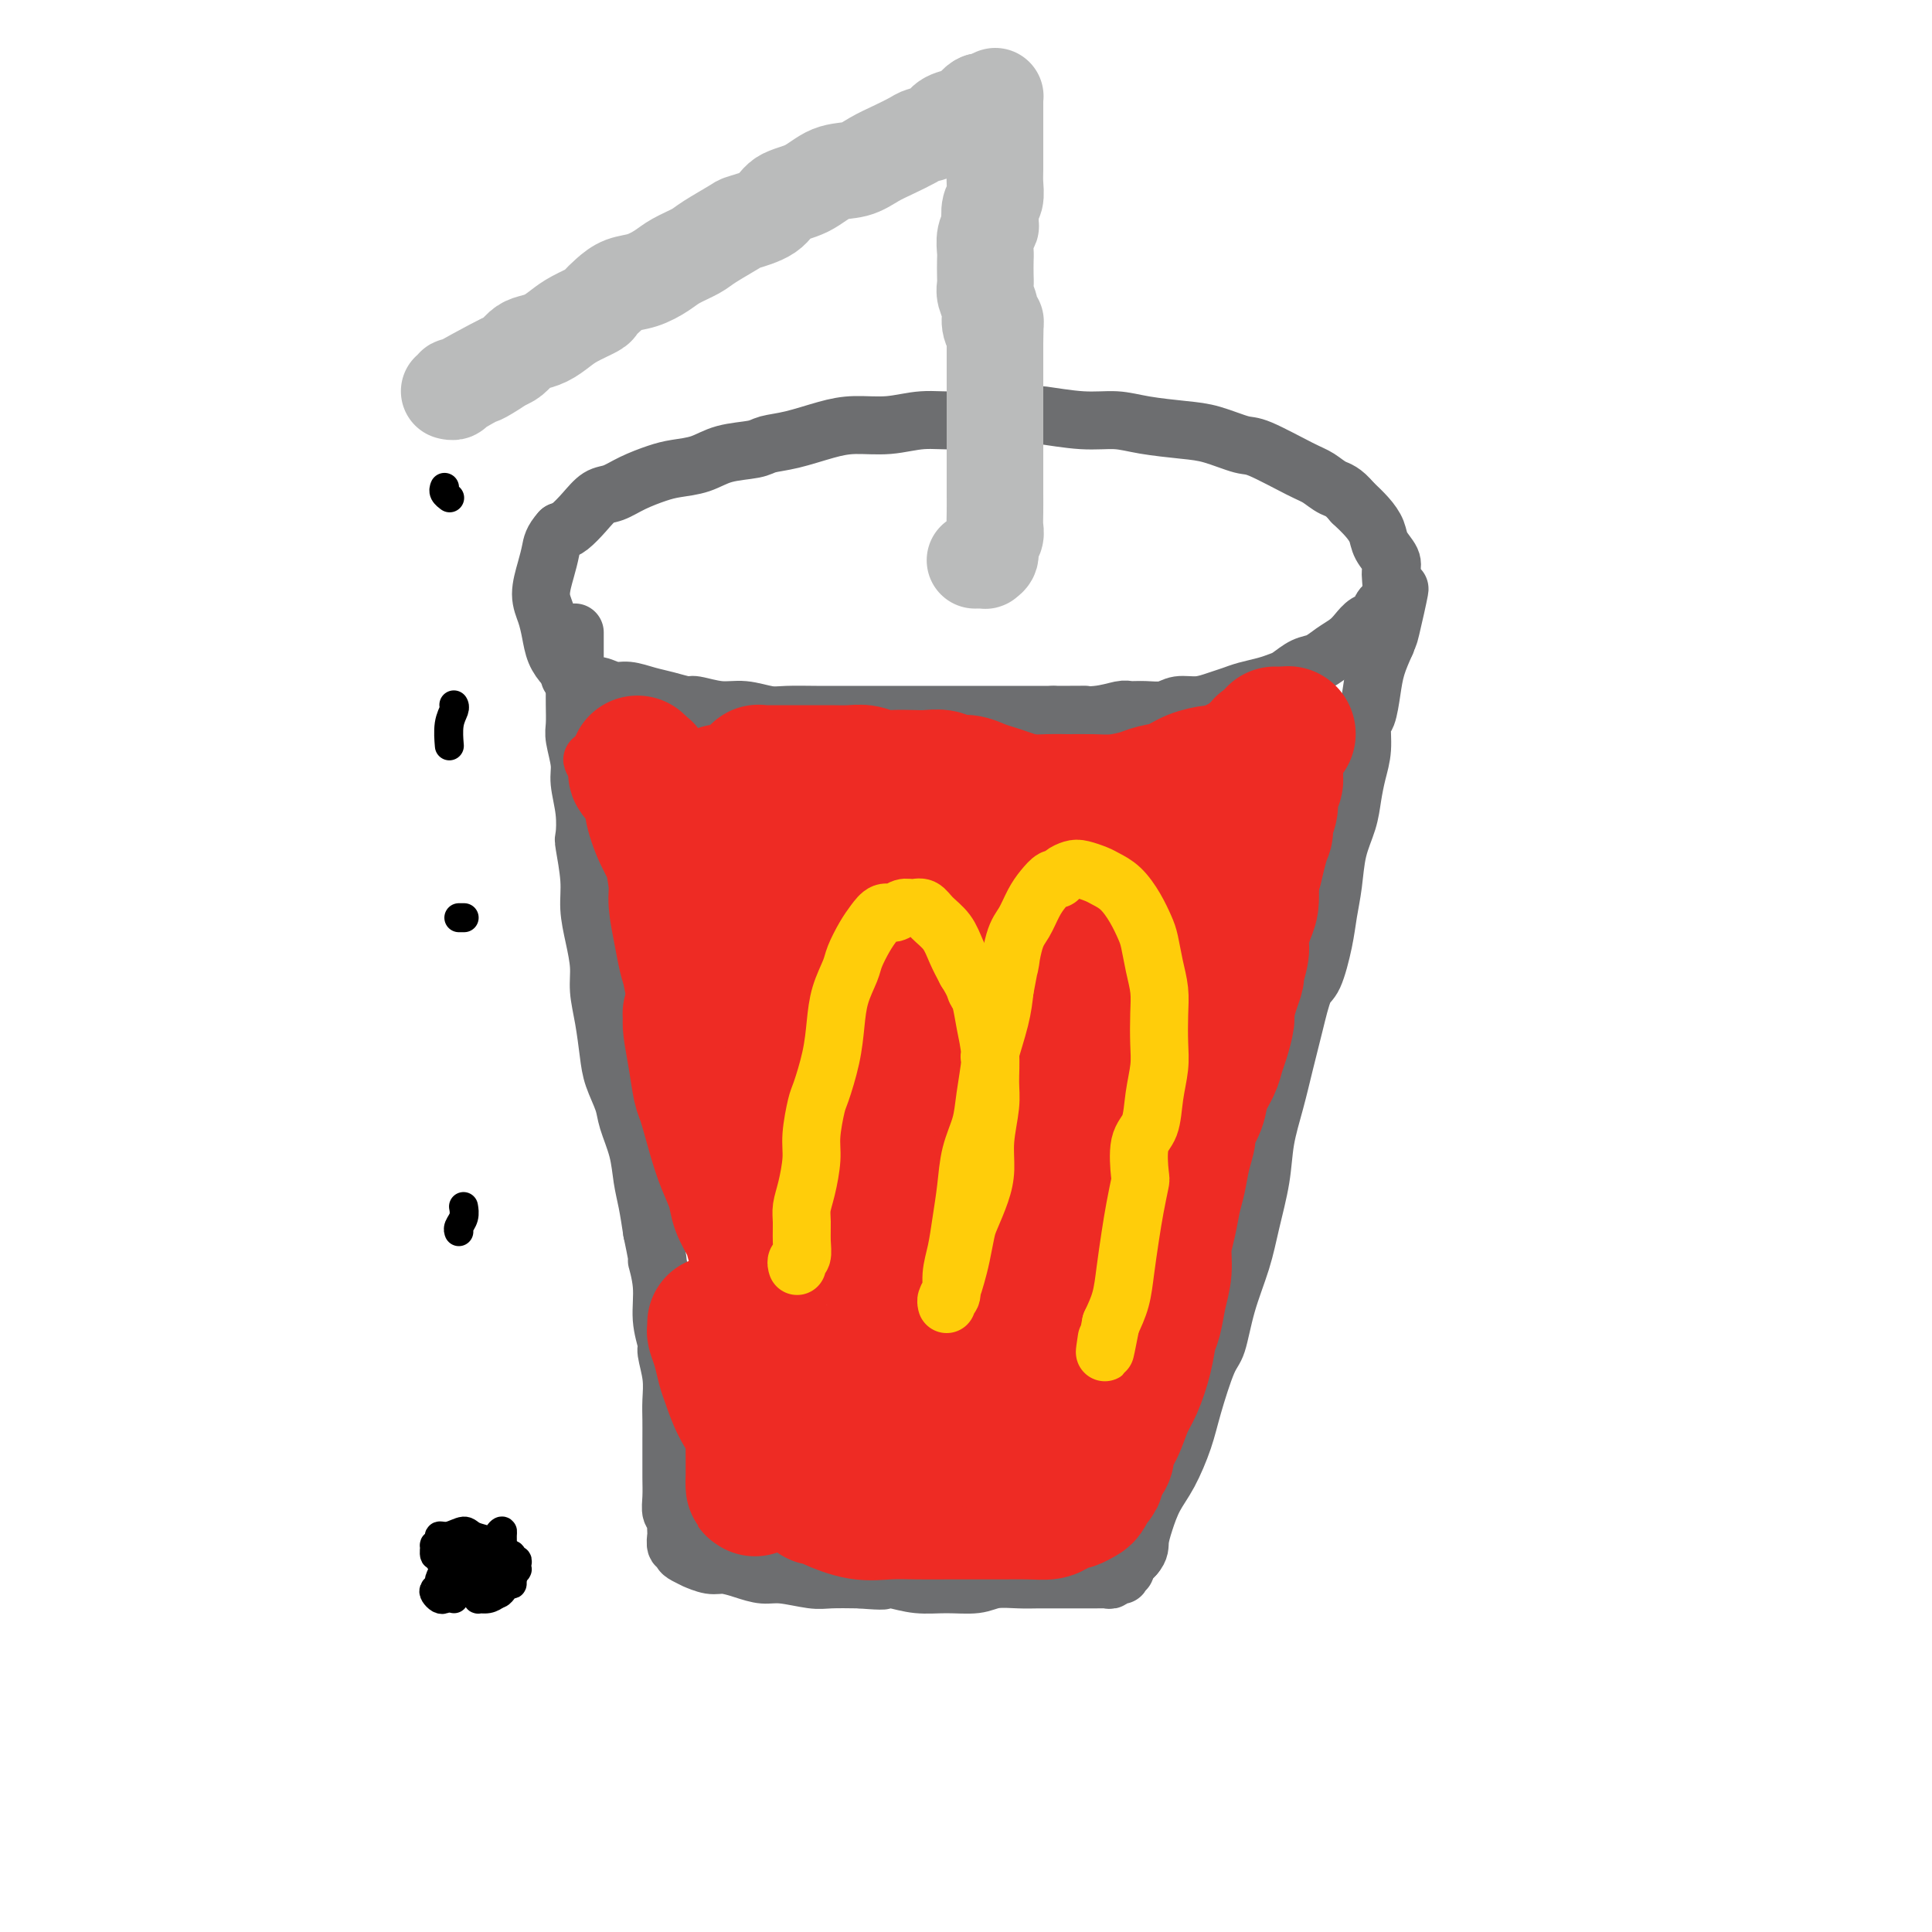 <svg viewBox='0 0 400 400' version='1.1' xmlns='http://www.w3.org/2000/svg' xmlns:xlink='http://www.w3.org/1999/xlink'><g fill='none' stroke='#6D6E70' stroke-width='12' stroke-linecap='round' stroke-linejoin='round'><path d='M118,140c-0.079,0.033 -0.159,0.065 0,0c0.159,-0.065 0.555,-0.229 1,0c0.445,0.229 0.937,0.850 1,1c0.063,0.150 -0.305,-0.171 0,0c0.305,0.171 1.281,0.833 2,1c0.719,0.167 1.181,-0.163 2,0c0.819,0.163 1.995,0.818 3,1c1.005,0.182 1.838,-0.110 3,0c1.162,0.110 2.652,0.622 4,1c1.348,0.378 2.554,0.622 4,1c1.446,0.378 3.132,0.890 4,1c0.868,0.110 0.918,-0.181 2,0c1.082,0.181 3.195,0.833 5,1c1.805,0.167 3.303,-0.151 5,0c1.697,0.151 3.593,0.773 5,1c1.407,0.227 2.323,0.061 4,0c1.677,-0.061 4.113,-0.016 6,0c1.887,0.016 3.223,0.004 5,0c1.777,-0.004 3.993,-0.001 6,0c2.007,0.001 3.804,0.000 5,0c1.196,-0.000 1.792,-0.000 3,0c1.208,0.000 3.028,0.000 5,0c1.972,-0.000 4.095,-0.000 6,0c1.905,0.000 3.593,0.000 5,0c1.407,-0.000 2.533,-0.000 4,0c1.467,0.000 3.276,0.000 5,0c1.724,-0.000 3.362,-0.000 5,0'/><path d='M218,148c10.092,-0.016 5.822,-0.057 5,0c-0.822,0.057 1.803,0.213 4,0c2.197,-0.213 3.966,-0.793 5,-1c1.034,-0.207 1.332,-0.041 2,0c0.668,0.041 1.704,-0.045 3,0c1.296,0.045 2.850,0.219 4,0c1.150,-0.219 1.896,-0.832 3,-1c1.104,-0.168 2.567,0.110 4,0c1.433,-0.110 2.835,-0.607 4,-1c1.165,-0.393 2.093,-0.682 3,-1c0.907,-0.318 1.793,-0.667 3,-1c1.207,-0.333 2.735,-0.652 4,-1c1.265,-0.348 2.267,-0.726 3,-1c0.733,-0.274 1.197,-0.444 2,-1c0.803,-0.556 1.944,-1.500 3,-2c1.056,-0.500 2.026,-0.558 3,-1c0.974,-0.442 1.952,-1.269 3,-2c1.048,-0.731 2.165,-1.366 3,-2c0.835,-0.634 1.389,-1.269 2,-2c0.611,-0.731 1.278,-1.560 2,-2c0.722,-0.440 1.500,-0.492 2,-1c0.500,-0.508 0.722,-1.473 1,-2c0.278,-0.527 0.612,-0.616 1,-1c0.388,-0.384 0.829,-1.065 1,-2c0.171,-0.935 0.072,-2.126 0,-3c-0.072,-0.874 -0.115,-1.430 0,-2c0.115,-0.570 0.390,-1.153 0,-2c-0.390,-0.847 -1.445,-1.959 -2,-3c-0.555,-1.041 -0.611,-2.011 -1,-3c-0.389,-0.989 -1.111,-1.997 -2,-3c-0.889,-1.003 -1.944,-2.002 -3,-3'/><path d='M280,104c-1.995,-2.430 -2.982,-2.506 -4,-3c-1.018,-0.494 -2.067,-1.407 -3,-2c-0.933,-0.593 -1.751,-0.866 -4,-2c-2.249,-1.134 -5.931,-3.130 -8,-4c-2.069,-0.870 -2.526,-0.615 -4,-1c-1.474,-0.385 -3.965,-1.408 -6,-2c-2.035,-0.592 -3.614,-0.751 -6,-1c-2.386,-0.249 -5.579,-0.588 -8,-1c-2.421,-0.412 -4.071,-0.896 -6,-1c-1.929,-0.104 -4.138,0.172 -7,0c-2.862,-0.172 -6.378,-0.793 -8,-1c-1.622,-0.207 -1.352,0.001 -3,0c-1.648,-0.001 -5.216,-0.211 -8,0c-2.784,0.211 -4.783,0.843 -7,1c-2.217,0.157 -4.650,-0.161 -7,0c-2.350,0.161 -4.615,0.803 -7,1c-2.385,0.197 -4.890,-0.049 -7,0c-2.110,0.049 -3.824,0.393 -6,1c-2.176,0.607 -4.814,1.476 -7,2c-2.186,0.524 -3.918,0.704 -5,1c-1.082,0.296 -1.512,0.709 -3,1c-1.488,0.291 -4.032,0.462 -6,1c-1.968,0.538 -3.359,1.444 -5,2c-1.641,0.556 -3.531,0.763 -5,1c-1.469,0.237 -2.518,0.503 -4,1c-1.482,0.497 -3.398,1.226 -5,2c-1.602,0.774 -2.891,1.594 -4,2c-1.109,0.406 -2.040,0.397 -3,1c-0.960,0.603 -1.951,1.816 -3,3c-1.049,1.184 -2.157,2.338 -3,3c-0.843,0.662 -1.422,0.831 -2,1'/><path d='M116,110c-1.650,1.814 -1.773,2.848 -2,4c-0.227,1.152 -0.556,2.423 -1,4c-0.444,1.577 -1.003,3.462 -1,5c0.003,1.538 0.568,2.731 1,4c0.432,1.269 0.731,2.616 1,4c0.269,1.384 0.506,2.805 1,4c0.494,1.195 1.243,2.163 2,3c0.757,0.837 1.523,1.544 2,2c0.477,0.456 0.667,0.661 1,1c0.333,0.339 0.809,0.811 1,1c0.191,0.189 0.095,0.094 0,0'/><path d='M119,131c-0.000,0.017 -0.000,0.035 0,0c0.000,-0.035 0.000,-0.122 0,0c-0.000,0.122 -0.000,0.455 0,1c0.000,0.545 0.000,1.304 0,2c-0.000,0.696 -0.000,1.329 0,2c0.000,0.671 0.000,1.380 0,2c-0.000,0.620 -0.001,1.150 0,2c0.001,0.850 0.004,2.020 0,3c-0.004,0.980 -0.016,1.772 0,3c0.016,1.228 0.061,2.893 0,4c-0.061,1.107 -0.226,1.656 0,3c0.226,1.344 0.844,3.482 1,5c0.156,1.518 -0.150,2.414 0,4c0.150,1.586 0.758,3.861 1,6c0.242,2.139 0.120,4.142 0,5c-0.120,0.858 -0.238,0.571 0,2c0.238,1.429 0.834,4.576 1,7c0.166,2.424 -0.096,4.127 0,6c0.096,1.873 0.551,3.918 1,6c0.449,2.082 0.893,4.201 1,6c0.107,1.799 -0.122,3.279 0,5c0.122,1.721 0.595,3.683 1,6c0.405,2.317 0.742,4.988 1,7c0.258,2.012 0.436,3.363 1,5c0.564,1.637 1.513,3.559 2,5c0.487,1.441 0.512,2.400 1,4c0.488,1.600 1.440,3.841 2,6c0.560,2.159 0.728,4.235 1,6c0.272,1.765 0.649,3.219 1,5c0.351,1.781 0.675,3.891 1,6'/><path d='M135,255c1.863,8.884 1.020,6.093 1,6c-0.020,-0.093 0.783,2.512 1,5c0.217,2.488 -0.152,4.861 0,7c0.152,2.139 0.825,4.046 1,5c0.175,0.954 -0.149,0.956 0,2c0.149,1.044 0.772,3.130 1,5c0.228,1.870 0.061,3.525 0,5c-0.061,1.475 -0.016,2.772 0,4c0.016,1.228 0.003,2.388 0,4c-0.003,1.612 0.003,3.675 0,5c-0.003,1.325 -0.015,1.912 0,3c0.015,1.088 0.056,2.677 0,4c-0.056,1.323 -0.211,2.381 0,3c0.211,0.619 0.788,0.801 1,1c0.212,0.199 0.061,0.417 0,1c-0.061,0.583 -0.031,1.532 0,2c0.031,0.468 0.062,0.454 0,1c-0.062,0.546 -0.219,1.653 0,2c0.219,0.347 0.813,-0.066 1,0c0.187,0.066 -0.032,0.610 0,1c0.032,0.390 0.314,0.626 1,1c0.686,0.374 1.775,0.888 2,1c0.225,0.112 -0.414,-0.176 0,0c0.414,0.176 1.882,0.817 3,1c1.118,0.183 1.885,-0.091 3,0c1.115,0.091 2.579,0.546 4,1c1.421,0.454 2.801,0.906 4,1c1.199,0.094 2.218,-0.171 4,0c1.782,0.171 4.326,0.777 6,1c1.674,0.223 2.478,0.064 4,0c1.522,-0.064 3.761,-0.032 6,0'/><path d='M178,327c5.868,0.481 5.038,0.182 5,0c-0.038,-0.182 0.715,-0.249 2,0c1.285,0.249 3.103,0.813 5,1c1.897,0.187 3.875,-0.002 6,0c2.125,0.002 4.397,0.197 6,0c1.603,-0.197 2.537,-0.785 4,-1c1.463,-0.215 3.457,-0.058 5,0c1.543,0.058 2.636,0.015 4,0c1.364,-0.015 2.999,-0.004 4,0c1.001,0.004 1.368,0.001 2,0c0.632,-0.001 1.527,-0.000 2,0c0.473,0.000 0.522,0.000 1,0c0.478,-0.000 1.385,-0.000 2,0c0.615,0.000 0.939,0.001 1,0c0.061,-0.001 -0.142,-0.004 0,0c0.142,0.004 0.630,0.015 1,0c0.370,-0.015 0.621,-0.057 1,0c0.379,0.057 0.885,0.211 1,0c0.115,-0.211 -0.162,-0.789 0,-1c0.162,-0.211 0.762,-0.055 1,0c0.238,0.055 0.115,0.011 0,0c-0.115,-0.011 -0.223,0.012 0,0c0.223,-0.012 0.777,-0.059 1,0c0.223,0.059 0.115,0.223 0,0c-0.115,-0.223 -0.238,-0.833 0,-1c0.238,-0.167 0.837,0.110 1,0c0.163,-0.110 -0.110,-0.607 0,-1c0.110,-0.393 0.603,-0.684 1,-1c0.397,-0.316 0.699,-0.658 1,-1'/><path d='M235,322c1.117,-1.276 0.908,-1.968 1,-3c0.092,-1.032 0.485,-2.406 1,-4c0.515,-1.594 1.153,-3.407 2,-5c0.847,-1.593 1.904,-2.964 3,-5c1.096,-2.036 2.232,-4.736 3,-7c0.768,-2.264 1.168,-4.091 2,-7c0.832,-2.909 2.095,-6.900 3,-9c0.905,-2.100 1.451,-2.310 2,-4c0.549,-1.690 1.102,-4.861 2,-8c0.898,-3.139 2.141,-6.244 3,-9c0.859,-2.756 1.332,-5.161 2,-8c0.668,-2.839 1.530,-6.111 2,-9c0.470,-2.889 0.549,-5.394 1,-8c0.451,-2.606 1.275,-5.313 2,-8c0.725,-2.687 1.350,-5.354 2,-8c0.650,-2.646 1.326,-5.269 2,-8c0.674,-2.731 1.347,-5.568 2,-7c0.653,-1.432 1.287,-1.459 2,-3c0.713,-1.541 1.504,-4.596 2,-7c0.496,-2.404 0.696,-4.158 1,-6c0.304,-1.842 0.711,-3.773 1,-6c0.289,-2.227 0.460,-4.751 1,-7c0.540,-2.249 1.450,-4.225 2,-6c0.550,-1.775 0.739,-3.351 1,-5c0.261,-1.649 0.595,-3.371 1,-5c0.405,-1.629 0.881,-3.166 1,-5c0.119,-1.834 -0.120,-3.967 0,-5c0.120,-1.033 0.599,-0.968 1,-2c0.401,-1.032 0.723,-3.163 1,-5c0.277,-1.837 0.508,-3.382 1,-5c0.492,-1.618 1.246,-3.309 2,-5'/><path d='M287,133c4.869,-20.369 2.042,-7.292 1,-3c-1.042,4.292 -0.298,-0.202 0,-2c0.298,-1.798 0.149,-0.899 0,0'/></g>
<g fill='none' stroke='#EE2B24' stroke-width='12' stroke-linecap='round' stroke-linejoin='round'><path d='M168,177c0.096,0.008 0.193,0.016 0,0c-0.193,-0.016 -0.675,-0.057 -1,0c-0.325,0.057 -0.495,0.211 -1,0c-0.505,-0.211 -1.347,-0.789 -2,-1c-0.653,-0.211 -1.119,-0.057 -2,0c-0.881,0.057 -2.179,0.016 -3,0c-0.821,-0.016 -1.166,-0.008 -2,0c-0.834,0.008 -2.159,0.016 -3,0c-0.841,-0.016 -1.200,-0.057 -2,0c-0.800,0.057 -2.042,0.213 -3,0c-0.958,-0.213 -1.632,-0.793 -2,-1c-0.368,-0.207 -0.428,-0.041 -1,0c-0.572,0.041 -1.655,-0.044 -2,0c-0.345,0.044 0.048,0.218 0,0c-0.048,-0.218 -0.539,-0.828 -1,-1c-0.461,-0.172 -0.894,0.093 -1,0c-0.106,-0.093 0.115,-0.546 0,-1c-0.115,-0.454 -0.567,-0.910 -1,-1c-0.433,-0.090 -0.848,0.187 -1,0c-0.152,-0.187 -0.041,-0.838 0,-1c0.041,-0.162 0.011,0.167 0,0c-0.011,-0.167 -0.003,-0.828 0,-1c0.003,-0.172 0.001,0.146 0,0c-0.001,-0.146 -0.000,-0.756 0,-1c0.000,-0.244 0.000,-0.122 0,0'/><path d='M140,169c-1.614,-1.244 -1.149,-0.854 -1,-1c0.149,-0.146 -0.017,-0.827 0,-1c0.017,-0.173 0.216,0.161 0,0c-0.216,-0.161 -0.846,-0.816 -1,-1c-0.154,-0.184 0.169,0.104 0,0c-0.169,-0.104 -0.829,-0.601 -1,-1c-0.171,-0.399 0.147,-0.699 0,-1c-0.147,-0.301 -0.757,-0.601 -1,-1c-0.243,-0.399 -0.118,-0.895 0,-1c0.118,-0.105 0.227,0.182 0,0c-0.227,-0.182 -0.792,-0.832 -1,-1c-0.208,-0.168 -0.061,0.146 0,0c0.061,-0.146 0.034,-0.752 0,-1c-0.034,-0.248 -0.077,-0.136 0,0c0.077,0.136 0.272,0.298 0,0c-0.272,-0.298 -1.012,-1.056 -1,-1c0.012,0.056 0.776,0.927 1,1c0.224,0.073 -0.091,-0.651 0,0c0.091,0.651 0.587,2.677 1,4c0.413,1.323 0.743,1.943 1,3c0.257,1.057 0.440,2.551 1,4c0.560,1.449 1.497,2.852 2,4c0.503,1.148 0.572,2.042 1,3c0.428,0.958 1.214,1.979 2,3'/><path d='M143,181c1.380,3.395 0.830,1.382 1,1c0.170,-0.382 1.060,0.868 2,2c0.940,1.132 1.931,2.145 3,3c1.069,0.855 2.214,1.550 3,2c0.786,0.450 1.211,0.654 2,1c0.789,0.346 1.942,0.835 3,1c1.058,0.165 2.020,0.006 3,0c0.980,-0.006 1.978,0.142 3,0c1.022,-0.142 2.067,-0.574 3,-1c0.933,-0.426 1.752,-0.847 2,-1c0.248,-0.153 -0.076,-0.039 0,0c0.076,0.039 0.551,0.003 1,0c0.449,-0.003 0.872,0.026 1,0c0.128,-0.026 -0.039,-0.109 0,0c0.039,0.109 0.283,0.410 0,0c-0.283,-0.410 -1.093,-1.530 -2,-2c-0.907,-0.470 -1.912,-0.290 -3,-1c-1.088,-0.710 -2.261,-2.311 -3,-3c-0.739,-0.689 -1.044,-0.466 -2,-1c-0.956,-0.534 -2.563,-1.824 -4,-3c-1.437,-1.176 -2.705,-2.237 -4,-3c-1.295,-0.763 -2.619,-1.230 -4,-2c-1.381,-0.770 -2.821,-1.845 -4,-3c-1.179,-1.155 -2.098,-2.391 -3,-3c-0.902,-0.609 -1.786,-0.592 -3,-1c-1.214,-0.408 -2.759,-1.241 -4,-2c-1.241,-0.759 -2.178,-1.444 -3,-2c-0.822,-0.556 -1.530,-0.984 -2,-1c-0.470,-0.016 -0.704,0.380 -1,0c-0.296,-0.380 -0.656,-1.537 -1,-2c-0.344,-0.463 -0.672,-0.231 -1,0'/><path d='M126,160c-6.646,-4.725 -1.760,-2.038 0,-1c1.760,1.038 0.394,0.426 0,0c-0.394,-0.426 0.185,-0.665 1,-1c0.815,-0.335 1.866,-0.766 3,-1c1.134,-0.234 2.350,-0.271 4,0c1.650,0.271 3.735,0.849 5,1c1.265,0.151 1.709,-0.124 3,0c1.291,0.124 3.429,0.646 5,1c1.571,0.354 2.576,0.538 4,1c1.424,0.462 3.268,1.201 5,2c1.732,0.799 3.352,1.657 4,2c0.648,0.343 0.324,0.172 0,0'/></g>
<g fill='none' stroke='#EE2B24' stroke-width='28' stroke-linecap='round' stroke-linejoin='round'><path d='M162,169c-0.462,-0.475 -0.925,-0.949 -1,-1c-0.075,-0.051 0.237,0.322 0,0c-0.237,-0.322 -1.023,-1.340 -2,-2c-0.977,-0.660 -2.145,-0.963 -3,-1c-0.855,-0.037 -1.398,0.190 -2,0c-0.602,-0.190 -1.264,-0.798 -2,-1c-0.736,-0.202 -1.546,0.001 -2,0c-0.454,-0.001 -0.551,-0.207 -1,0c-0.449,0.207 -1.248,0.826 -2,1c-0.752,0.174 -1.456,-0.097 -2,0c-0.544,0.097 -0.930,0.563 -1,1c-0.070,0.437 0.174,0.846 0,1c-0.174,0.154 -0.767,0.052 -1,0c-0.233,-0.052 -0.107,-0.056 0,0c0.107,0.056 0.195,0.171 0,0c-0.195,-0.171 -0.672,-0.627 -1,-1c-0.328,-0.373 -0.508,-0.663 -1,-1c-0.492,-0.337 -1.298,-0.721 -2,-1c-0.702,-0.279 -1.302,-0.451 -2,-1c-0.698,-0.549 -1.493,-1.473 -2,-2c-0.507,-0.527 -0.724,-0.658 -1,-1c-0.276,-0.342 -0.610,-0.896 -1,-1c-0.390,-0.104 -0.836,0.241 -1,0c-0.164,-0.241 -0.047,-1.069 0,-1c0.047,0.069 0.023,1.034 0,2'/><path d='M132,160c-1.288,-0.568 0.993,1.512 2,3c1.007,1.488 0.742,2.386 1,4c0.258,1.614 1.040,3.945 2,6c0.960,2.055 2.100,3.833 3,6c0.900,2.167 1.562,4.724 2,6c0.438,1.276 0.653,1.272 1,2c0.347,0.728 0.826,2.189 1,3c0.174,0.811 0.043,0.971 0,1c-0.043,0.029 0.001,-0.073 0,0c-0.001,0.073 -0.045,0.321 0,0c0.045,-0.321 0.181,-1.212 0,-3c-0.181,-1.788 -0.679,-4.473 -1,-6c-0.321,-1.527 -0.464,-1.897 -1,-3c-0.536,-1.103 -1.464,-2.938 -2,-4c-0.536,-1.062 -0.680,-1.351 -1,-2c-0.320,-0.649 -0.815,-1.656 -1,-2c-0.185,-0.344 -0.060,-0.023 0,0c0.060,0.023 0.054,-0.250 0,0c-0.054,0.250 -0.155,1.024 0,2c0.155,0.976 0.566,2.155 1,4c0.434,1.845 0.889,4.357 1,6c0.111,1.643 -0.124,2.419 0,4c0.124,1.581 0.608,3.968 1,6c0.392,2.032 0.694,3.708 1,5c0.306,1.292 0.618,2.200 1,3c0.382,0.800 0.834,1.493 1,2c0.166,0.507 0.045,0.829 0,1c-0.045,0.171 -0.013,0.192 0,0c0.013,-0.192 0.006,-0.596 0,-1'/><path d='M144,203c0.690,4.918 -0.586,1.214 -1,-1c-0.414,-2.214 0.033,-2.937 0,-4c-0.033,-1.063 -0.545,-2.467 -1,-4c-0.455,-1.533 -0.852,-3.194 -1,-4c-0.148,-0.806 -0.046,-0.756 0,-1c0.046,-0.244 0.037,-0.782 0,-1c-0.037,-0.218 -0.103,-0.116 0,0c0.103,0.116 0.373,0.247 1,1c0.627,0.753 1.610,2.127 2,3c0.390,0.873 0.188,1.246 1,3c0.812,1.754 2.637,4.890 4,8c1.363,3.110 2.263,6.193 3,9c0.737,2.807 1.310,5.336 2,8c0.690,2.664 1.495,5.463 2,8c0.505,2.537 0.710,4.811 1,7c0.290,2.189 0.666,4.291 1,6c0.334,1.709 0.625,3.023 1,4c0.375,0.977 0.833,1.617 1,2c0.167,0.383 0.043,0.508 0,1c-0.043,0.492 -0.003,1.351 0,2c0.003,0.649 -0.029,1.088 0,1c0.029,-0.088 0.120,-0.701 0,-1c-0.120,-0.299 -0.452,-0.282 -1,-1c-0.548,-0.718 -1.314,-2.171 -2,-4c-0.686,-1.829 -1.293,-4.033 -2,-6c-0.707,-1.967 -1.514,-3.696 -2,-5c-0.486,-1.304 -0.652,-2.184 -1,-3c-0.348,-0.816 -0.877,-1.569 -1,-2c-0.123,-0.431 0.159,-0.539 0,-1c-0.159,-0.461 -0.760,-1.275 -1,-2c-0.240,-0.725 -0.120,-1.363 0,-2'/><path d='M150,224c-1.543,-4.415 -0.400,-1.953 0,-1c0.400,0.953 0.056,0.396 0,0c-0.056,-0.396 0.177,-0.631 0,-1c-0.177,-0.369 -0.765,-0.871 -1,-1c-0.235,-0.129 -0.118,0.116 0,0c0.118,-0.116 0.238,-0.593 0,-1c-0.238,-0.407 -0.834,-0.743 -1,-1c-0.166,-0.257 0.096,-0.436 0,-1c-0.096,-0.564 -0.551,-1.514 -1,-2c-0.449,-0.486 -0.891,-0.509 -1,-1c-0.109,-0.491 0.115,-1.451 0,-2c-0.115,-0.549 -0.571,-0.687 -1,-1c-0.429,-0.313 -0.833,-0.803 -1,-1c-0.167,-0.197 -0.097,-0.102 0,0c0.097,0.102 0.221,0.213 0,0c-0.221,-0.213 -0.788,-0.748 -1,-1c-0.212,-0.252 -0.068,-0.222 0,0c0.068,0.222 0.059,0.636 0,1c-0.059,0.364 -0.167,0.679 0,2c0.167,1.321 0.611,3.647 1,6c0.389,2.353 0.724,4.734 1,6c0.276,1.266 0.493,1.419 1,3c0.507,1.581 1.306,4.590 2,7c0.694,2.410 1.285,4.220 2,6c0.715,1.780 1.553,3.529 2,5c0.447,1.471 0.501,2.662 1,4c0.499,1.338 1.442,2.822 2,4c0.558,1.178 0.731,2.051 1,3c0.269,0.949 0.635,1.975 1,3'/><path d='M157,260c2.392,7.899 1.373,2.646 1,1c-0.373,-1.646 -0.098,0.315 0,1c0.098,0.685 0.019,0.092 0,0c-0.019,-0.092 0.021,0.315 0,0c-0.021,-0.315 -0.105,-1.351 0,-2c0.105,-0.649 0.398,-0.910 0,-2c-0.398,-1.090 -1.486,-3.010 -2,-5c-0.514,-1.990 -0.452,-4.052 -1,-6c-0.548,-1.948 -1.706,-3.784 -2,-5c-0.294,-1.216 0.275,-1.814 0,-3c-0.275,-1.186 -1.395,-2.960 -2,-4c-0.605,-1.040 -0.695,-1.346 -1,-2c-0.305,-0.654 -0.826,-1.656 -1,-2c-0.174,-0.344 -0.002,-0.030 0,0c0.002,0.030 -0.165,-0.222 0,0c0.165,0.222 0.663,0.920 1,1c0.337,0.080 0.513,-0.456 1,1c0.487,1.456 1.286,4.905 2,7c0.714,2.095 1.343,2.835 2,5c0.657,2.165 1.342,5.754 2,9c0.658,3.246 1.289,6.150 2,9c0.711,2.850 1.501,5.645 2,8c0.499,2.355 0.708,4.269 1,6c0.292,1.731 0.667,3.277 1,5c0.333,1.723 0.625,3.621 1,5c0.375,1.379 0.832,2.240 1,3c0.168,0.760 0.045,1.420 0,2c-0.045,0.580 -0.012,1.079 0,2c0.012,0.921 0.003,2.263 0,3c-0.003,0.737 -0.002,0.868 0,1'/><path d='M165,298c1.547,8.604 0.416,3.615 0,2c-0.416,-1.615 -0.115,0.146 0,1c0.115,0.854 0.046,0.803 0,1c-0.046,0.197 -0.068,0.642 0,1c0.068,0.358 0.226,0.628 0,1c-0.226,0.372 -0.837,0.844 -1,1c-0.163,0.156 0.122,-0.005 0,0c-0.122,0.005 -0.651,0.176 -1,0c-0.349,-0.176 -0.520,-0.699 -1,-1c-0.480,-0.301 -1.270,-0.381 -2,-1c-0.730,-0.619 -1.400,-1.778 -2,-3c-0.600,-1.222 -1.130,-2.508 -2,-4c-0.870,-1.492 -2.079,-3.191 -3,-5c-0.921,-1.809 -1.553,-3.727 -2,-5c-0.447,-1.273 -0.708,-1.901 -1,-3c-0.292,-1.099 -0.614,-2.670 -1,-4c-0.386,-1.330 -0.836,-2.419 -1,-3c-0.164,-0.581 -0.043,-0.653 0,-1c0.043,-0.347 0.008,-0.968 0,-1c-0.008,-0.032 0.011,0.526 0,1c-0.011,0.474 -0.053,0.864 0,1c0.053,0.136 0.199,0.017 1,1c0.801,0.983 2.257,3.067 3,4c0.743,0.933 0.773,0.714 1,2c0.227,1.286 0.649,4.076 1,6c0.351,1.924 0.630,2.981 1,4c0.370,1.019 0.831,2.000 1,3c0.169,1.000 0.045,2.021 0,3c-0.045,0.979 -0.012,1.917 0,3c0.012,1.083 0.003,2.309 0,3c-0.003,0.691 -0.002,0.845 0,1'/><path d='M156,306c0.619,4.005 0.166,1.517 0,1c-0.166,-0.517 -0.044,0.936 0,1c0.044,0.064 0.012,-1.260 0,-2c-0.012,-0.740 -0.003,-0.895 0,-2c0.003,-1.105 0.001,-3.160 0,-5c-0.001,-1.840 -0.000,-3.463 0,-5c0.000,-1.537 0.000,-2.987 0,-4c-0.000,-1.013 -0.001,-1.590 0,-2c0.001,-0.410 0.004,-0.654 0,-1c-0.004,-0.346 -0.016,-0.794 0,-1c0.016,-0.206 0.061,-0.171 0,0c-0.061,0.171 -0.228,0.478 0,1c0.228,0.522 0.850,1.261 1,2c0.150,0.739 -0.171,1.479 0,3c0.171,1.521 0.833,3.822 1,5c0.167,1.178 -0.163,1.234 0,2c0.163,0.766 0.817,2.244 1,3c0.183,0.756 -0.105,0.791 0,1c0.105,0.209 0.602,0.592 1,1c0.398,0.408 0.696,0.843 1,1c0.304,0.157 0.613,0.038 1,0c0.387,-0.038 0.851,0.004 2,0c1.149,-0.004 2.982,-0.055 4,0c1.018,0.055 1.220,0.214 2,0c0.780,-0.214 2.137,-0.803 3,-1c0.863,-0.197 1.231,-0.001 2,0c0.769,0.001 1.938,-0.192 3,0c1.062,0.192 2.018,0.769 3,1c0.982,0.231 1.991,0.115 3,0'/><path d='M184,305c4.090,0.016 2.816,0.057 3,0c0.184,-0.057 1.826,-0.211 3,0c1.174,0.211 1.880,0.789 3,1c1.120,0.211 2.655,0.057 4,0c1.345,-0.057 2.500,-0.015 3,0c0.500,0.015 0.346,0.004 1,0c0.654,-0.004 2.115,-0.001 3,0c0.885,0.001 1.193,0.000 2,0c0.807,-0.000 2.114,-0.000 3,0c0.886,0.000 1.350,0.000 2,0c0.650,-0.000 1.485,-0.000 2,0c0.515,0.000 0.712,0.000 1,0c0.288,-0.000 0.669,-0.001 1,0c0.331,0.001 0.611,0.004 1,0c0.389,-0.004 0.886,-0.016 1,0c0.114,0.016 -0.154,0.061 0,0c0.154,-0.061 0.731,-0.228 1,0c0.269,0.228 0.228,0.849 0,1c-0.228,0.151 -0.645,-0.170 -1,0c-0.355,0.170 -0.649,0.830 -1,1c-0.351,0.170 -0.760,-0.151 -1,0c-0.240,0.151 -0.311,0.772 -1,1c-0.689,0.228 -1.996,0.061 -3,0c-1.004,-0.061 -1.707,-0.016 -3,0c-1.293,0.016 -3.178,0.004 -5,0c-1.822,-0.004 -3.581,-0.001 -5,0c-1.419,0.001 -2.497,0.000 -4,0c-1.503,-0.000 -3.429,-0.000 -5,0c-1.571,0.000 -2.785,0.000 -4,0'/><path d='M185,309c-5.386,-0.000 -4.350,-0.000 -4,0c0.350,0.000 0.014,0.000 -1,0c-1.014,-0.000 -2.706,-0.000 -4,0c-1.294,0.000 -2.189,0.000 -3,0c-0.811,-0.000 -1.538,-0.001 -2,0c-0.462,0.001 -0.661,0.004 -1,0c-0.339,-0.004 -0.820,-0.016 -1,0c-0.180,0.016 -0.060,0.059 0,0c0.060,-0.059 0.058,-0.218 0,0c-0.058,0.218 -0.173,0.815 0,1c0.173,0.185 0.635,-0.041 1,0c0.365,0.041 0.634,0.351 2,1c1.366,0.649 3.830,1.638 6,2c2.170,0.362 4.047,0.097 6,0c1.953,-0.097 3.983,-0.026 6,0c2.017,0.026 4.020,0.007 6,0c1.980,-0.007 3.938,-0.001 6,0c2.062,0.001 4.229,-0.002 5,0c0.771,0.002 0.147,0.011 1,0c0.853,-0.011 3.183,-0.040 5,0c1.817,0.040 3.121,0.151 4,0c0.879,-0.151 1.335,-0.564 2,-1c0.665,-0.436 1.541,-0.895 2,-1c0.459,-0.105 0.500,0.145 1,0c0.500,-0.145 1.458,-0.683 2,-1c0.542,-0.317 0.666,-0.413 1,-1c0.334,-0.587 0.877,-1.666 1,-2c0.123,-0.334 -0.173,0.075 0,0c0.173,-0.075 0.816,-0.636 1,-1c0.184,-0.364 -0.090,-0.533 0,-1c0.090,-0.467 0.545,-1.234 1,-2'/><path d='M228,303c1.833,-2.053 0.915,-2.186 1,-3c0.085,-0.814 1.175,-2.308 2,-4c0.825,-1.692 1.387,-3.581 2,-5c0.613,-1.419 1.277,-2.367 2,-4c0.723,-1.633 1.504,-3.951 2,-6c0.496,-2.049 0.706,-3.828 1,-5c0.294,-1.172 0.670,-1.736 1,-3c0.330,-1.264 0.613,-3.226 1,-5c0.387,-1.774 0.877,-3.358 1,-5c0.123,-1.642 -0.122,-3.341 0,-5c0.122,-1.659 0.611,-3.278 1,-5c0.389,-1.722 0.677,-3.548 1,-5c0.323,-1.452 0.682,-2.531 1,-4c0.318,-1.469 0.595,-3.330 1,-5c0.405,-1.670 0.938,-3.150 1,-4c0.062,-0.850 -0.348,-1.070 0,-2c0.348,-0.930 1.455,-2.568 2,-4c0.545,-1.432 0.528,-2.657 1,-4c0.472,-1.343 1.432,-2.805 2,-4c0.568,-1.195 0.743,-2.122 1,-3c0.257,-0.878 0.595,-1.707 1,-3c0.405,-1.293 0.878,-3.051 1,-4c0.122,-0.949 -0.107,-1.090 0,-2c0.107,-0.910 0.550,-2.588 1,-4c0.450,-1.412 0.908,-2.559 1,-3c0.092,-0.441 -0.182,-0.175 0,-1c0.182,-0.825 0.819,-2.740 1,-4c0.181,-1.260 -0.096,-1.863 0,-3c0.096,-1.137 0.564,-2.806 1,-4c0.436,-1.194 0.839,-1.913 1,-3c0.161,-1.087 0.081,-2.544 0,-4'/><path d='M259,183c3.587,-15.867 1.554,-6.533 1,-4c-0.554,2.533 0.372,-1.734 1,-4c0.628,-2.266 0.957,-2.533 1,-3c0.043,-0.467 -0.199,-1.136 0,-2c0.199,-0.864 0.838,-1.922 1,-3c0.162,-1.078 -0.153,-2.175 0,-3c0.153,-0.825 0.773,-1.376 1,-2c0.227,-0.624 0.061,-1.320 0,-2c-0.061,-0.680 -0.016,-1.345 0,-2c0.016,-0.655 0.004,-1.300 0,-2c-0.004,-0.700 -0.000,-1.456 0,-2c0.000,-0.544 -0.003,-0.875 0,-1c0.003,-0.125 0.013,-0.044 0,0c-0.013,0.044 -0.047,0.053 0,0c0.047,-0.053 0.177,-0.166 0,0c-0.177,0.166 -0.659,0.611 -1,1c-0.341,0.389 -0.540,0.723 -1,1c-0.460,0.277 -1.182,0.497 -2,1c-0.818,0.503 -1.734,1.290 -3,2c-1.266,0.710 -2.882,1.342 -4,2c-1.118,0.658 -1.737,1.342 -3,2c-1.263,0.658 -3.170,1.290 -5,2c-1.830,0.710 -3.583,1.500 -5,2c-1.417,0.500 -2.497,0.712 -4,1c-1.503,0.288 -3.429,0.654 -5,1c-1.571,0.346 -2.785,0.673 -4,1'/><path d='M227,169c-4.381,1.147 -3.834,0.515 -4,0c-0.166,-0.515 -1.044,-0.911 -2,-1c-0.956,-0.089 -1.988,0.131 -3,0c-1.012,-0.131 -2.003,-0.612 -3,-1c-0.997,-0.388 -1.999,-0.682 -3,-1c-1.001,-0.318 -2.001,-0.658 -3,-1c-0.999,-0.342 -1.996,-0.684 -3,-1c-1.004,-0.316 -2.015,-0.607 -3,-1c-0.985,-0.393 -1.942,-0.890 -3,-1c-1.058,-0.110 -2.215,0.166 -3,0c-0.785,-0.166 -1.196,-0.776 -2,-1c-0.804,-0.224 -2.000,-0.064 -3,0c-1.000,0.064 -1.803,0.031 -3,0c-1.197,-0.031 -2.788,-0.061 -4,0c-1.212,0.061 -2.044,0.212 -3,0c-0.956,-0.212 -2.036,-0.789 -3,-1c-0.964,-0.211 -1.812,-0.057 -3,0c-1.188,0.057 -2.716,0.015 -4,0c-1.284,-0.015 -2.322,-0.004 -3,0c-0.678,0.004 -0.995,0.001 -2,0c-1.005,-0.001 -2.699,-0.001 -4,0c-1.301,0.001 -2.209,0.004 -3,0c-0.791,-0.004 -1.466,-0.015 -2,0c-0.534,0.015 -0.929,0.056 -1,0c-0.071,-0.056 0.181,-0.208 0,0c-0.181,0.208 -0.795,0.778 -1,1c-0.205,0.222 0.000,0.098 0,0c-0.000,-0.098 -0.206,-0.171 0,0c0.206,0.171 0.825,0.584 1,1c0.175,0.416 -0.093,0.833 1,1c1.093,0.167 3.546,0.083 6,0'/><path d='M164,163c2.274,0.692 4.458,0.921 7,1c2.542,0.079 5.441,0.006 8,0c2.559,-0.006 4.778,0.055 7,0c2.222,-0.055 4.447,-0.225 7,0c2.553,0.225 5.434,0.845 8,1c2.566,0.155 4.818,-0.155 6,0c1.182,0.155 1.294,0.774 3,1c1.706,0.226 5.006,0.058 7,0c1.994,-0.058 2.682,-0.005 4,0c1.318,0.005 3.265,-0.039 5,0c1.735,0.039 3.257,0.162 5,0c1.743,-0.162 3.708,-0.608 5,-1c1.292,-0.392 1.913,-0.731 3,-1c1.087,-0.269 2.641,-0.467 4,-1c1.359,-0.533 2.524,-1.400 4,-2c1.476,-0.600 3.264,-0.934 4,-1c0.736,-0.066 0.420,0.136 1,0c0.580,-0.136 2.054,-0.610 3,-1c0.946,-0.390 1.363,-0.696 2,-1c0.637,-0.304 1.494,-0.607 2,-1c0.506,-0.393 0.661,-0.875 1,-1c0.339,-0.125 0.860,0.106 1,0c0.140,-0.106 -0.102,-0.549 0,-1c0.102,-0.451 0.549,-0.910 1,-1c0.451,-0.090 0.905,0.189 1,0c0.095,-0.189 -0.170,-0.844 0,-1c0.170,-0.156 0.777,0.189 1,0c0.223,-0.189 0.064,-0.911 0,-1c-0.064,-0.089 -0.032,0.456 0,1'/><path d='M264,153c5.162,-2.045 1.568,-0.658 0,0c-1.568,0.658 -1.110,0.588 -1,1c0.110,0.412 -0.129,1.308 -1,2c-0.871,0.692 -2.375,1.181 -4,2c-1.625,0.819 -3.371,1.967 -5,3c-1.629,1.033 -3.142,1.949 -5,3c-1.858,1.051 -4.063,2.235 -6,3c-1.937,0.765 -3.607,1.111 -6,2c-2.393,0.889 -5.508,2.321 -7,3c-1.492,0.679 -1.359,0.604 -3,1c-1.641,0.396 -5.055,1.264 -8,2c-2.945,0.736 -5.420,1.341 -8,2c-2.580,0.659 -5.266,1.374 -8,2c-2.734,0.626 -5.517,1.164 -8,2c-2.483,0.836 -4.664,1.972 -7,3c-2.336,1.028 -4.825,1.949 -7,3c-2.175,1.051 -4.037,2.233 -5,3c-0.963,0.767 -1.029,1.120 -2,2c-0.971,0.880 -2.848,2.289 -4,3c-1.152,0.711 -1.580,0.725 -2,1c-0.420,0.275 -0.832,0.811 -1,1c-0.168,0.189 -0.092,0.031 0,0c0.092,-0.031 0.199,0.067 1,0c0.801,-0.067 2.297,-0.298 5,-1c2.703,-0.702 6.614,-1.876 10,-3c3.386,-1.124 6.249,-2.200 8,-3c1.751,-0.800 2.392,-1.325 4,-2c1.608,-0.675 4.184,-1.501 6,-2c1.816,-0.499 2.874,-0.673 4,-1c1.126,-0.327 2.322,-0.808 3,-1c0.678,-0.192 0.839,-0.096 1,0'/><path d='M208,184c6.727,-2.070 2.545,-0.747 1,0c-1.545,0.747 -0.454,0.916 0,1c0.454,0.084 0.270,0.084 -2,2c-2.270,1.916 -6.628,5.748 -9,8c-2.372,2.252 -2.758,2.922 -5,5c-2.242,2.078 -6.338,5.562 -9,8c-2.662,2.438 -3.889,3.831 -5,5c-1.111,1.169 -2.105,2.114 -3,3c-0.895,0.886 -1.689,1.711 -2,2c-0.311,0.289 -0.138,0.040 0,0c0.138,-0.040 0.240,0.130 1,-1c0.760,-1.130 2.177,-3.558 4,-6c1.823,-2.442 4.053,-4.896 5,-6c0.947,-1.104 0.610,-0.856 1,-1c0.390,-0.144 1.506,-0.680 2,-1c0.494,-0.320 0.365,-0.424 0,1c-0.365,1.424 -0.965,4.375 -2,8c-1.035,3.625 -2.506,7.924 -4,12c-1.494,4.076 -3.012,7.928 -4,11c-0.988,3.072 -1.446,5.365 -2,7c-0.554,1.635 -1.205,2.614 -1,3c0.205,0.386 1.266,0.181 2,0c0.734,-0.181 1.142,-0.338 4,-3c2.858,-2.662 8.166,-7.831 13,-13c4.834,-5.169 9.195,-10.340 13,-15c3.805,-4.660 7.053,-8.808 9,-11c1.947,-2.192 2.594,-2.427 3,-3c0.406,-0.573 0.573,-1.483 -1,0c-1.573,1.483 -4.885,5.361 -9,10c-4.115,4.639 -9.033,10.040 -13,15c-3.967,4.960 -6.984,9.480 -10,14'/><path d='M185,239c-5.736,7.011 -3.577,5.039 -4,6c-0.423,0.961 -3.428,4.857 -5,7c-1.572,2.143 -1.709,2.535 -2,3c-0.291,0.465 -0.735,1.002 0,0c0.735,-1.002 2.649,-3.544 6,-8c3.351,-4.456 8.140,-10.826 13,-17c4.860,-6.174 9.790,-12.152 14,-17c4.210,-4.848 7.700,-8.566 10,-11c2.300,-2.434 3.409,-3.585 4,-4c0.591,-0.415 0.665,-0.093 1,0c0.335,0.093 0.931,-0.043 0,3c-0.931,3.043 -3.390,9.265 -6,15c-2.610,5.735 -5.373,10.982 -8,16c-2.627,5.018 -5.120,9.808 -7,13c-1.880,3.192 -3.148,4.785 -4,6c-0.852,1.215 -1.287,2.052 -1,2c0.287,-0.052 1.295,-0.991 2,-2c0.705,-1.009 1.106,-2.087 4,-7c2.894,-4.913 8.281,-13.662 13,-21c4.719,-7.338 8.770,-13.265 12,-18c3.230,-4.735 5.640,-8.277 7,-10c1.360,-1.723 1.671,-1.627 2,-2c0.329,-0.373 0.677,-1.214 0,0c-0.677,1.214 -2.381,4.482 -5,9c-2.619,4.518 -6.155,10.284 -10,17c-3.845,6.716 -7.998,14.380 -10,18c-2.002,3.620 -1.851,3.197 -3,5c-1.149,1.803 -3.597,5.834 -5,8c-1.403,2.166 -1.762,2.468 -2,3c-0.238,0.532 -0.354,1.295 1,-1c1.354,-2.295 4.177,-7.647 7,-13'/><path d='M209,239c3.716,-5.580 9.007,-12.530 14,-20c4.993,-7.470 9.687,-15.461 14,-22c4.313,-6.539 8.244,-11.625 11,-15c2.756,-3.375 4.336,-5.039 5,-6c0.664,-0.961 0.413,-1.221 0,-1c-0.413,0.221 -0.987,0.921 -4,5c-3.013,4.079 -8.464,11.538 -14,19c-5.536,7.462 -11.157,14.929 -16,22c-4.843,7.071 -8.909,13.746 -12,19c-3.091,5.254 -5.208,9.086 -7,12c-1.792,2.914 -3.261,4.909 -4,6c-0.739,1.091 -0.749,1.278 -1,2c-0.251,0.722 -0.745,1.980 0,1c0.745,-0.980 2.728,-4.196 4,-6c1.272,-1.804 1.832,-2.194 4,-5c2.168,-2.806 5.942,-8.026 9,-12c3.058,-3.974 5.399,-6.701 8,-10c2.601,-3.299 5.461,-7.169 7,-9c1.539,-1.831 1.755,-1.624 2,-2c0.245,-0.376 0.519,-1.337 -1,1c-1.519,2.337 -4.830,7.970 -9,15c-4.170,7.030 -9.198,15.456 -12,20c-2.802,4.544 -3.378,5.207 -6,9c-2.622,3.793 -7.289,10.716 -10,15c-2.711,4.284 -3.467,5.930 -4,7c-0.533,1.070 -0.845,1.563 -1,2c-0.155,0.437 -0.155,0.819 1,-2c1.155,-2.819 3.464,-8.838 7,-15c3.536,-6.162 8.298,-12.467 12,-18c3.702,-5.533 6.343,-10.295 8,-13c1.657,-2.705 2.328,-3.352 3,-4'/><path d='M217,234c4.746,-7.500 1.611,-1.250 0,1c-1.611,2.250 -1.697,0.501 -4,3c-2.303,2.499 -6.822,9.246 -11,15c-4.178,5.754 -8.014,10.513 -11,15c-2.986,4.487 -5.123,8.701 -7,12c-1.877,3.299 -3.495,5.684 -4,7c-0.505,1.316 0.102,1.562 0,2c-0.102,0.438 -0.914,1.067 0,0c0.914,-1.067 3.553,-3.830 8,-9c4.447,-5.170 10.701,-12.746 14,-17c3.299,-4.254 3.641,-5.184 6,-8c2.359,-2.816 6.733,-7.516 9,-10c2.267,-2.484 2.426,-2.751 3,-3c0.574,-0.249 1.562,-0.481 1,2c-0.562,2.481 -2.676,7.674 -5,13c-2.324,5.326 -4.859,10.786 -7,15c-2.141,4.214 -3.889,7.181 -5,10c-1.111,2.819 -1.586,5.491 -2,7c-0.414,1.509 -0.769,1.855 -1,2c-0.231,0.145 -0.340,0.088 0,0c0.340,-0.088 1.127,-0.208 4,-3c2.873,-2.792 7.830,-8.255 12,-14c4.170,-5.745 7.553,-11.771 10,-16c2.447,-4.229 3.959,-6.661 5,-8c1.041,-1.339 1.612,-1.584 2,-2c0.388,-0.416 0.592,-1.003 0,0c-0.592,1.003 -1.979,3.595 -5,8c-3.021,4.405 -7.676,10.624 -10,14c-2.324,3.376 -2.318,3.909 -4,7c-1.682,3.091 -5.052,8.740 -7,12c-1.948,3.260 -2.474,4.130 -3,5'/><path d='M205,294c-4.631,7.487 -1.707,3.204 -1,2c0.707,-1.204 -0.802,0.671 0,-1c0.802,-1.671 3.917,-6.888 7,-12c3.083,-5.112 6.136,-10.117 9,-14c2.864,-3.883 5.540,-6.642 7,-9c1.460,-2.358 1.705,-4.316 2,-5c0.295,-0.684 0.641,-0.094 1,0c0.359,0.094 0.731,-0.308 0,2c-0.731,2.308 -2.564,7.326 -5,12c-2.436,4.674 -5.476,9.004 -8,13c-2.524,3.996 -4.532,7.659 -6,10c-1.468,2.341 -2.395,3.361 -3,4c-0.605,0.639 -0.887,0.897 -1,1c-0.113,0.103 -0.056,0.052 0,0'/></g>
<g fill='none' stroke='#FFCD0A' stroke-width='12' stroke-linecap='round' stroke-linejoin='round'><path d='M165,262c0.030,0.100 0.061,0.200 0,0c-0.061,-0.200 -0.213,-0.699 0,-1c0.213,-0.301 0.792,-0.402 1,-1c0.208,-0.598 0.046,-1.692 0,-3c-0.046,-1.308 0.025,-2.829 0,-4c-0.025,-1.171 -0.147,-1.991 0,-3c0.147,-1.009 0.563,-2.206 1,-4c0.437,-1.794 0.894,-4.186 1,-6c0.106,-1.814 -0.140,-3.050 0,-5c0.140,-1.950 0.666,-4.614 1,-6c0.334,-1.386 0.475,-1.495 1,-3c0.525,-1.505 1.435,-4.408 2,-7c0.565,-2.592 0.784,-4.875 1,-7c0.216,-2.125 0.428,-4.091 1,-6c0.572,-1.909 1.504,-3.759 2,-5c0.496,-1.241 0.556,-1.873 1,-3c0.444,-1.127 1.274,-2.751 2,-4c0.726,-1.249 1.349,-2.124 2,-3c0.651,-0.876 1.329,-1.753 2,-2c0.671,-0.247 1.333,0.135 2,0c0.667,-0.135 1.337,-0.788 2,-1c0.663,-0.212 1.318,0.018 2,0c0.682,-0.018 1.390,-0.284 2,0c0.610,0.284 1.122,1.117 2,2c0.878,0.883 2.121,1.815 3,3c0.879,1.185 1.394,2.624 2,4c0.606,1.376 1.303,2.688 2,4'/><path d='M200,201c1.796,2.857 1.787,3.499 2,4c0.213,0.501 0.646,0.862 1,2c0.354,1.138 0.627,3.055 1,5c0.373,1.945 0.847,3.920 1,6c0.153,2.080 -0.013,4.267 0,6c0.013,1.733 0.207,3.014 0,5c-0.207,1.986 -0.815,4.679 -1,7c-0.185,2.321 0.053,4.269 0,6c-0.053,1.731 -0.395,3.243 -1,5c-0.605,1.757 -1.471,3.759 -2,5c-0.529,1.241 -0.720,1.722 -1,3c-0.280,1.278 -0.649,3.352 -1,5c-0.351,1.648 -0.684,2.869 -1,4c-0.316,1.131 -0.617,2.173 -1,3c-0.383,0.827 -0.850,1.440 -1,2c-0.150,0.560 0.015,1.068 0,1c-0.015,-0.068 -0.211,-0.711 0,-1c0.211,-0.289 0.830,-0.224 1,-1c0.170,-0.776 -0.110,-2.394 0,-4c0.110,-1.606 0.611,-3.202 1,-5c0.389,-1.798 0.667,-3.800 1,-6c0.333,-2.200 0.720,-4.598 1,-7c0.280,-2.402 0.451,-4.810 1,-7c0.549,-2.190 1.474,-4.163 2,-6c0.526,-1.837 0.652,-3.536 1,-6c0.348,-2.464 0.918,-5.691 1,-7c0.082,-1.309 -0.324,-0.698 0,-2c0.324,-1.302 1.378,-4.515 2,-7c0.622,-2.485 0.811,-4.243 1,-6'/><path d='M208,205c2.048,-10.935 1.167,-5.773 1,-5c-0.167,0.773 0.379,-2.844 1,-5c0.621,-2.156 1.318,-2.850 2,-4c0.682,-1.150 1.348,-2.756 2,-4c0.652,-1.244 1.291,-2.127 2,-3c0.709,-0.873 1.487,-1.737 2,-2c0.513,-0.263 0.760,0.076 1,0c0.240,-0.076 0.472,-0.568 1,-1c0.528,-0.432 1.352,-0.805 2,-1c0.648,-0.195 1.122,-0.212 2,0c0.878,0.212 2.161,0.655 3,1c0.839,0.345 1.233,0.594 2,1c0.767,0.406 1.907,0.971 3,2c1.093,1.029 2.139,2.522 3,4c0.861,1.478 1.537,2.942 2,4c0.463,1.058 0.712,1.710 1,3c0.288,1.290 0.614,3.218 1,5c0.386,1.782 0.832,3.419 1,5c0.168,1.581 0.057,3.105 0,5c-0.057,1.895 -0.061,4.159 0,6c0.061,1.841 0.188,3.257 0,5c-0.188,1.743 -0.691,3.812 -1,6c-0.309,2.188 -0.426,4.496 -1,6c-0.574,1.504 -1.607,2.206 -2,4c-0.393,1.794 -0.147,4.680 0,6c0.147,1.320 0.195,1.072 0,2c-0.195,0.928 -0.632,3.030 -1,5c-0.368,1.970 -0.666,3.806 -1,6c-0.334,2.194 -0.705,4.744 -1,7c-0.295,2.256 -0.513,4.216 -1,6c-0.487,1.784 -1.244,3.392 -2,5'/><path d='M230,274c-1.778,9.133 -1.222,5.467 -1,4c0.222,-1.467 0.111,-0.733 0,0'/></g>
<g fill='none' stroke='#BABBBB' stroke-width='6' stroke-linecap='round' stroke-linejoin='round'><path d='M203,118c0.031,0.001 0.061,0.001 0,0c-0.061,-0.001 -0.214,-0.004 0,0c0.214,0.004 0.793,0.015 1,0c0.207,-0.015 0.041,-0.057 0,0c-0.041,0.057 0.041,0.211 0,0c-0.041,-0.211 -0.207,-0.788 0,-1c0.207,-0.212 0.788,-0.061 1,0c0.212,0.061 0.057,0.031 0,0c-0.057,-0.031 -0.015,-0.064 0,0c0.015,0.064 0.004,0.225 0,0c-0.004,-0.225 -0.001,-0.837 0,-1c0.001,-0.163 0.000,0.123 0,0c-0.000,-0.123 -0.000,-0.655 0,-1c0.000,-0.345 0.000,-0.504 0,-1c-0.000,-0.496 -0.000,-1.331 0,-2c0.000,-0.669 0.000,-1.174 0,-2c-0.000,-0.826 -0.000,-1.974 0,-3c0.000,-1.026 0.000,-1.931 0,-3c-0.000,-1.069 -0.001,-2.300 0,-4c0.001,-1.700 0.004,-3.867 0,-5c-0.004,-1.133 -0.016,-1.233 0,-2c0.016,-0.767 0.060,-2.203 0,-4c-0.060,-1.797 -0.222,-3.956 0,-6c0.222,-2.044 0.829,-3.973 1,-6c0.171,-2.027 -0.094,-4.150 0,-6c0.094,-1.850 0.547,-3.425 1,-5'/><path d='M207,66c0.619,-9.039 0.166,-5.638 0,-5c-0.166,0.638 -0.044,-1.487 0,-3c0.044,-1.513 0.012,-2.414 0,-4c-0.012,-1.586 -0.003,-3.856 0,-5c0.003,-1.144 0.001,-1.160 0,-2c-0.001,-0.840 -0.000,-2.504 0,-4c0.000,-1.496 0.000,-2.825 0,-4c-0.000,-1.175 -0.000,-2.194 0,-3c0.000,-0.806 0.000,-1.397 0,-2c-0.000,-0.603 -0.000,-1.218 0,-2c0.000,-0.782 0.000,-1.730 0,-2c-0.000,-0.270 -0.000,0.138 0,0c0.000,-0.138 0.000,-0.820 0,-1c-0.000,-0.180 -0.000,0.144 0,0c0.000,-0.144 0.000,-0.757 0,-1c-0.000,-0.243 -0.000,-0.117 0,0c0.000,0.117 0.001,0.224 0,0c-0.001,-0.224 -0.004,-0.778 0,-1c0.004,-0.222 0.015,-0.112 0,0c-0.015,0.112 -0.056,0.227 0,0c0.056,-0.227 0.207,-0.797 0,-1c-0.207,-0.203 -0.774,-0.040 -1,0c-0.226,0.040 -0.113,-0.042 0,0c0.113,0.042 0.226,0.207 0,0c-0.226,-0.207 -0.792,-0.787 -1,-1c-0.208,-0.213 -0.060,-0.061 0,0c0.060,0.061 0.030,0.030 0,0'/><path d='M205,25c-0.566,-6.342 -0.982,-1.697 -1,0c-0.018,1.697 0.362,0.445 0,0c-0.362,-0.445 -1.465,-0.081 -2,0c-0.535,0.081 -0.503,-0.119 -1,0c-0.497,0.119 -1.522,0.557 -2,1c-0.478,0.443 -0.409,0.893 -1,1c-0.591,0.107 -1.841,-0.127 -3,0c-1.159,0.127 -2.228,0.614 -3,1c-0.772,0.386 -1.248,0.670 -2,1c-0.752,0.330 -1.782,0.708 -3,1c-1.218,0.292 -2.625,0.500 -4,1c-1.375,0.500 -2.719,1.292 -4,2c-1.281,0.708 -2.500,1.330 -4,2c-1.500,0.670 -3.280,1.386 -5,2c-1.720,0.614 -3.381,1.126 -5,2c-1.619,0.874 -3.198,2.110 -5,3c-1.802,0.890 -3.827,1.434 -5,2c-1.173,0.566 -1.493,1.153 -3,2c-1.507,0.847 -4.202,1.955 -6,3c-1.798,1.045 -2.699,2.026 -4,3c-1.301,0.974 -3.001,1.940 -5,3c-1.999,1.060 -4.297,2.213 -6,3c-1.703,0.787 -2.810,1.208 -4,2c-1.190,0.792 -2.462,1.955 -4,3c-1.538,1.045 -3.343,1.971 -5,3c-1.657,1.029 -3.168,2.159 -4,3c-0.832,0.841 -0.985,1.391 -2,2c-1.015,0.609 -2.891,1.277 -4,2c-1.109,0.723 -1.453,1.502 -2,2c-0.547,0.498 -1.299,0.714 -2,1c-0.701,0.286 -1.350,0.643 -2,1'/><path d='M102,77c-8.544,5.493 -3.404,2.726 -2,2c1.404,-0.726 -0.930,0.589 -2,1c-1.070,0.411 -0.878,-0.082 -1,0c-0.122,0.082 -0.558,0.740 -1,1c-0.442,0.260 -0.889,0.122 -1,0c-0.111,-0.122 0.115,-0.229 0,0c-0.115,0.229 -0.570,0.792 -1,1c-0.430,0.208 -0.833,0.059 -1,0c-0.167,-0.059 -0.098,-0.030 0,0c0.098,0.030 0.223,0.060 0,0c-0.223,-0.060 -0.796,-0.208 -1,0c-0.204,0.208 -0.041,0.774 0,1c0.041,0.226 -0.042,0.113 0,0c0.042,-0.113 0.207,-0.226 0,0c-0.207,0.226 -0.787,0.792 -1,1c-0.213,0.208 -0.061,0.060 0,0c0.061,-0.060 0.030,-0.030 0,0'/></g>
<g fill='none' stroke='#BABBBB' stroke-width='20' stroke-linecap='round' stroke-linejoin='round'><path d='M202,116c-0.122,0.000 -0.244,0.001 0,0c0.244,-0.001 0.854,-0.002 1,0c0.146,0.002 -0.172,0.009 0,0c0.172,-0.009 0.835,-0.033 1,0c0.165,0.033 -0.166,0.123 0,0c0.166,-0.123 0.829,-0.458 1,-1c0.171,-0.542 -0.150,-1.291 0,-2c0.150,-0.709 0.772,-1.377 1,-2c0.228,-0.623 0.061,-1.202 0,-2c-0.061,-0.798 -0.016,-1.817 0,-3c0.016,-1.183 0.004,-2.532 0,-4c-0.004,-1.468 -0.001,-3.057 0,-4c0.001,-0.943 0.000,-1.242 0,-2c-0.000,-0.758 -0.000,-1.976 0,-3c0.000,-1.024 0.000,-1.852 0,-3c-0.000,-1.148 -0.000,-2.614 0,-4c0.000,-1.386 0.000,-2.691 0,-4c-0.000,-1.309 -0.000,-2.622 0,-4c0.000,-1.378 0.000,-2.822 0,-4c-0.000,-1.178 -0.000,-2.089 0,-3'/><path d='M206,71c0.065,-6.844 0.228,-3.956 0,-3c-0.228,0.956 -0.846,-0.022 -1,-1c-0.154,-0.978 0.155,-1.957 0,-3c-0.155,-1.043 -0.773,-2.151 -1,-3c-0.227,-0.849 -0.062,-1.438 0,-2c0.062,-0.562 0.020,-1.096 0,-2c-0.020,-0.904 -0.019,-2.177 0,-3c0.019,-0.823 0.057,-1.197 0,-2c-0.057,-0.803 -0.208,-2.034 0,-3c0.208,-0.966 0.774,-1.665 1,-2c0.226,-0.335 0.113,-0.305 0,-1c-0.113,-0.695 -0.226,-2.115 0,-3c0.226,-0.885 0.793,-1.234 1,-2c0.207,-0.766 0.056,-1.948 0,-3c-0.056,-1.052 -0.015,-1.974 0,-3c0.015,-1.026 0.004,-2.158 0,-3c-0.004,-0.842 -0.001,-1.395 0,-2c0.001,-0.605 0.000,-1.261 0,-2c-0.000,-0.739 -0.000,-1.560 0,-2c0.000,-0.440 0.000,-0.500 0,-1c-0.000,-0.500 -0.000,-1.440 0,-2c0.000,-0.560 0.001,-0.739 0,-1c-0.001,-0.261 -0.002,-0.602 0,-1c0.002,-0.398 0.009,-0.853 0,-1c-0.009,-0.147 -0.033,0.012 0,0c0.033,-0.012 0.124,-0.196 0,0c-0.124,0.196 -0.464,0.770 -1,1c-0.536,0.230 -1.268,0.115 -2,0'/><path d='M203,21c-0.839,0.246 -1.436,1.361 -2,2c-0.564,0.639 -1.094,0.800 -2,1c-0.906,0.200 -2.188,0.438 -3,1c-0.812,0.562 -1.154,1.449 -2,2c-0.846,0.551 -2.195,0.768 -3,1c-0.805,0.232 -1.064,0.480 -2,1c-0.936,0.520 -2.548,1.312 -4,2c-1.452,0.688 -2.742,1.271 -4,2c-1.258,0.729 -2.483,1.602 -4,2c-1.517,0.398 -3.324,0.320 -5,1c-1.676,0.680 -3.219,2.117 -5,3c-1.781,0.883 -3.800,1.213 -5,2c-1.200,0.787 -1.579,2.031 -3,3c-1.421,0.969 -3.882,1.663 -5,2c-1.118,0.337 -0.892,0.316 -2,1c-1.108,0.684 -3.548,2.071 -5,3c-1.452,0.929 -1.914,1.400 -3,2c-1.086,0.600 -2.794,1.329 -4,2c-1.206,0.671 -1.910,1.283 -3,2c-1.090,0.717 -2.565,1.539 -4,2c-1.435,0.461 -2.828,0.560 -4,1c-1.172,0.440 -2.123,1.220 -3,2c-0.877,0.780 -1.680,1.561 -2,2c-0.320,0.439 -0.158,0.538 -1,1c-0.842,0.462 -2.687,1.289 -4,2c-1.313,0.711 -2.095,1.308 -3,2c-0.905,0.692 -1.933,1.481 -3,2c-1.067,0.519 -2.173,0.768 -3,1c-0.827,0.232 -1.377,0.447 -2,1c-0.623,0.553 -1.321,1.444 -2,2c-0.679,0.556 -1.340,0.778 -2,1'/><path d='M104,75c-15.733,8.533 -5.567,2.865 -2,1c3.567,-1.865 0.535,0.074 -1,1c-1.535,0.926 -1.573,0.840 -2,1c-0.427,0.160 -1.242,0.565 -2,1c-0.758,0.435 -1.457,0.901 -2,1c-0.543,0.099 -0.929,-0.169 -1,0c-0.071,0.169 0.173,0.776 0,1c-0.173,0.224 -0.764,0.064 -1,0c-0.236,-0.064 -0.118,-0.032 0,0'/></g>
<g fill='none' stroke='#000000' stroke-width='6' stroke-linecap='round' stroke-linejoin='round'><path d='M92,101c0.030,-0.083 0.061,-0.166 0,0c-0.061,0.166 -0.212,0.581 0,1c0.212,0.419 0.788,0.844 1,1c0.212,0.156 0.061,0.045 0,0c-0.061,-0.045 -0.030,-0.022 0,0'/><path d='M96,190c-0.030,0.000 -0.060,0.000 0,0c0.060,0.000 0.208,0.000 0,0c-0.208,0.000 -0.774,0.000 -1,0c-0.226,-0.000 -0.113,0.000 0,0'/><path d='M94,146c-0.030,-0.054 -0.061,-0.108 0,0c0.061,0.108 0.212,0.380 0,1c-0.212,0.620 -0.788,1.590 -1,3c-0.212,1.410 -0.061,3.260 0,4c0.061,0.740 0.030,0.370 0,0'/><path d='M96,250c-0.030,-0.174 -0.061,-0.348 0,0c0.061,0.348 0.212,1.217 0,2c-0.212,0.783 -0.788,1.480 -1,2c-0.212,0.520 -0.061,0.863 0,1c0.061,0.137 0.030,0.069 0,0'/><path d='M102,321c-0.036,-0.024 -0.072,-0.047 0,0c0.072,0.047 0.253,0.166 0,0c-0.253,-0.166 -0.938,-0.615 -1,-1c-0.062,-0.385 0.501,-0.706 0,-1c-0.501,-0.294 -2.067,-0.559 -3,-1c-0.933,-0.441 -1.235,-1.056 -2,-1c-0.765,0.056 -1.995,0.783 -3,1c-1.005,0.217 -1.787,-0.078 -2,0c-0.213,0.078 0.143,0.528 0,1c-0.143,0.472 -0.786,0.967 -1,1c-0.214,0.033 -0.001,-0.395 0,0c0.001,0.395 -0.210,1.612 0,2c0.210,0.388 0.841,-0.053 1,0c0.159,0.053 -0.152,0.601 0,1c0.152,0.399 0.769,0.650 1,1c0.231,0.350 0.077,0.801 0,1c-0.077,0.199 -0.077,0.147 0,0c0.077,-0.147 0.230,-0.391 0,0c-0.230,0.391 -0.843,1.415 -1,2c-0.157,0.585 0.143,0.732 0,1c-0.143,0.268 -0.730,0.657 -1,1c-0.270,0.343 -0.223,0.639 0,1c0.223,0.361 0.623,0.787 1,1c0.377,0.213 0.730,0.212 1,0c0.270,-0.212 0.457,-0.634 1,-1c0.543,-0.366 1.441,-0.676 2,-1c0.559,-0.324 0.780,-0.662 1,-1'/><path d='M96,328c0.916,-0.296 0.207,-0.037 0,0c-0.207,0.037 0.088,-0.147 0,0c-0.088,0.147 -0.560,0.627 -1,1c-0.440,0.373 -0.849,0.639 -1,1c-0.151,0.361 -0.043,0.817 0,1c0.043,0.183 0.022,0.091 0,0'/><path d='M106,326c-0.113,0.114 -0.226,0.227 0,0c0.226,-0.227 0.792,-0.796 1,-1c0.208,-0.204 0.057,-0.045 0,0c-0.057,0.045 -0.019,-0.026 0,0c0.019,0.026 0.020,0.147 0,0c-0.020,-0.147 -0.061,-0.562 0,-1c0.061,-0.438 0.225,-0.899 0,-1c-0.225,-0.101 -0.837,0.157 -1,0c-0.163,-0.157 0.124,-0.729 0,-1c-0.124,-0.271 -0.659,-0.242 -1,0c-0.341,0.242 -0.487,0.695 -1,1c-0.513,0.305 -1.391,0.460 -2,1c-0.609,0.540 -0.948,1.464 -1,2c-0.052,0.536 0.183,0.684 0,1c-0.183,0.316 -0.784,0.802 -1,1c-0.216,0.198 -0.047,0.110 0,0c0.047,-0.110 -0.027,-0.241 0,0c0.027,0.241 0.155,0.853 0,1c-0.155,0.147 -0.593,-0.171 -1,0c-0.407,0.171 -0.783,0.831 -1,1c-0.217,0.169 -0.276,-0.154 0,0c0.276,0.154 0.889,0.783 1,1c0.111,0.217 -0.278,0.020 0,0c0.278,-0.020 1.222,0.137 2,0c0.778,-0.137 1.389,-0.569 2,-1'/><path d='M103,330c0.702,0.150 1.456,-1.477 2,-2c0.544,-0.523 0.879,0.056 1,0c0.121,-0.056 0.029,-0.747 0,-1c-0.029,-0.253 0.006,-0.067 0,0c-0.006,0.067 -0.053,0.017 0,0c0.053,-0.017 0.207,-0.001 0,0c-0.207,0.001 -0.773,-0.015 -1,0c-0.227,0.015 -0.113,0.060 0,0c0.113,-0.060 0.227,-0.226 0,-1c-0.227,-0.774 -0.795,-2.155 -1,-3c-0.205,-0.845 -0.048,-1.154 0,-2c0.048,-0.846 -0.012,-2.229 0,-3c0.012,-0.771 0.096,-0.928 0,-1c-0.096,-0.072 -0.372,-0.058 -1,1c-0.628,1.058 -1.608,3.159 -2,4c-0.392,0.841 -0.196,0.420 0,0'/><path d='M99,320c0.009,-0.075 0.018,-0.151 0,0c-0.018,0.151 -0.061,0.527 0,1c0.061,0.473 0.228,1.041 0,2c-0.228,0.959 -0.849,2.309 -1,3c-0.151,0.691 0.170,0.722 0,1c-0.170,0.278 -0.830,0.804 -1,1c-0.170,0.196 0.151,0.063 0,0c-0.151,-0.063 -0.772,-0.056 -1,0c-0.228,0.056 -0.061,0.162 0,0c0.061,-0.162 0.016,-0.593 0,-1c-0.016,-0.407 -0.004,-0.789 0,-1c0.004,-0.211 0.001,-0.249 0,0c-0.001,0.249 -0.000,0.785 0,1c0.000,0.215 0.000,0.107 0,0'/><path d='M101,319c0.113,0.000 0.226,0.000 0,0c-0.226,0.000 -0.792,0.000 -1,0c-0.208,0.000 -0.060,-0.000 0,0c0.060,0.000 0.030,0.000 0,0'/><path d='M94,321c0.000,0.000 0.100,0.100 0.1,0.1'/></g>
</svg>